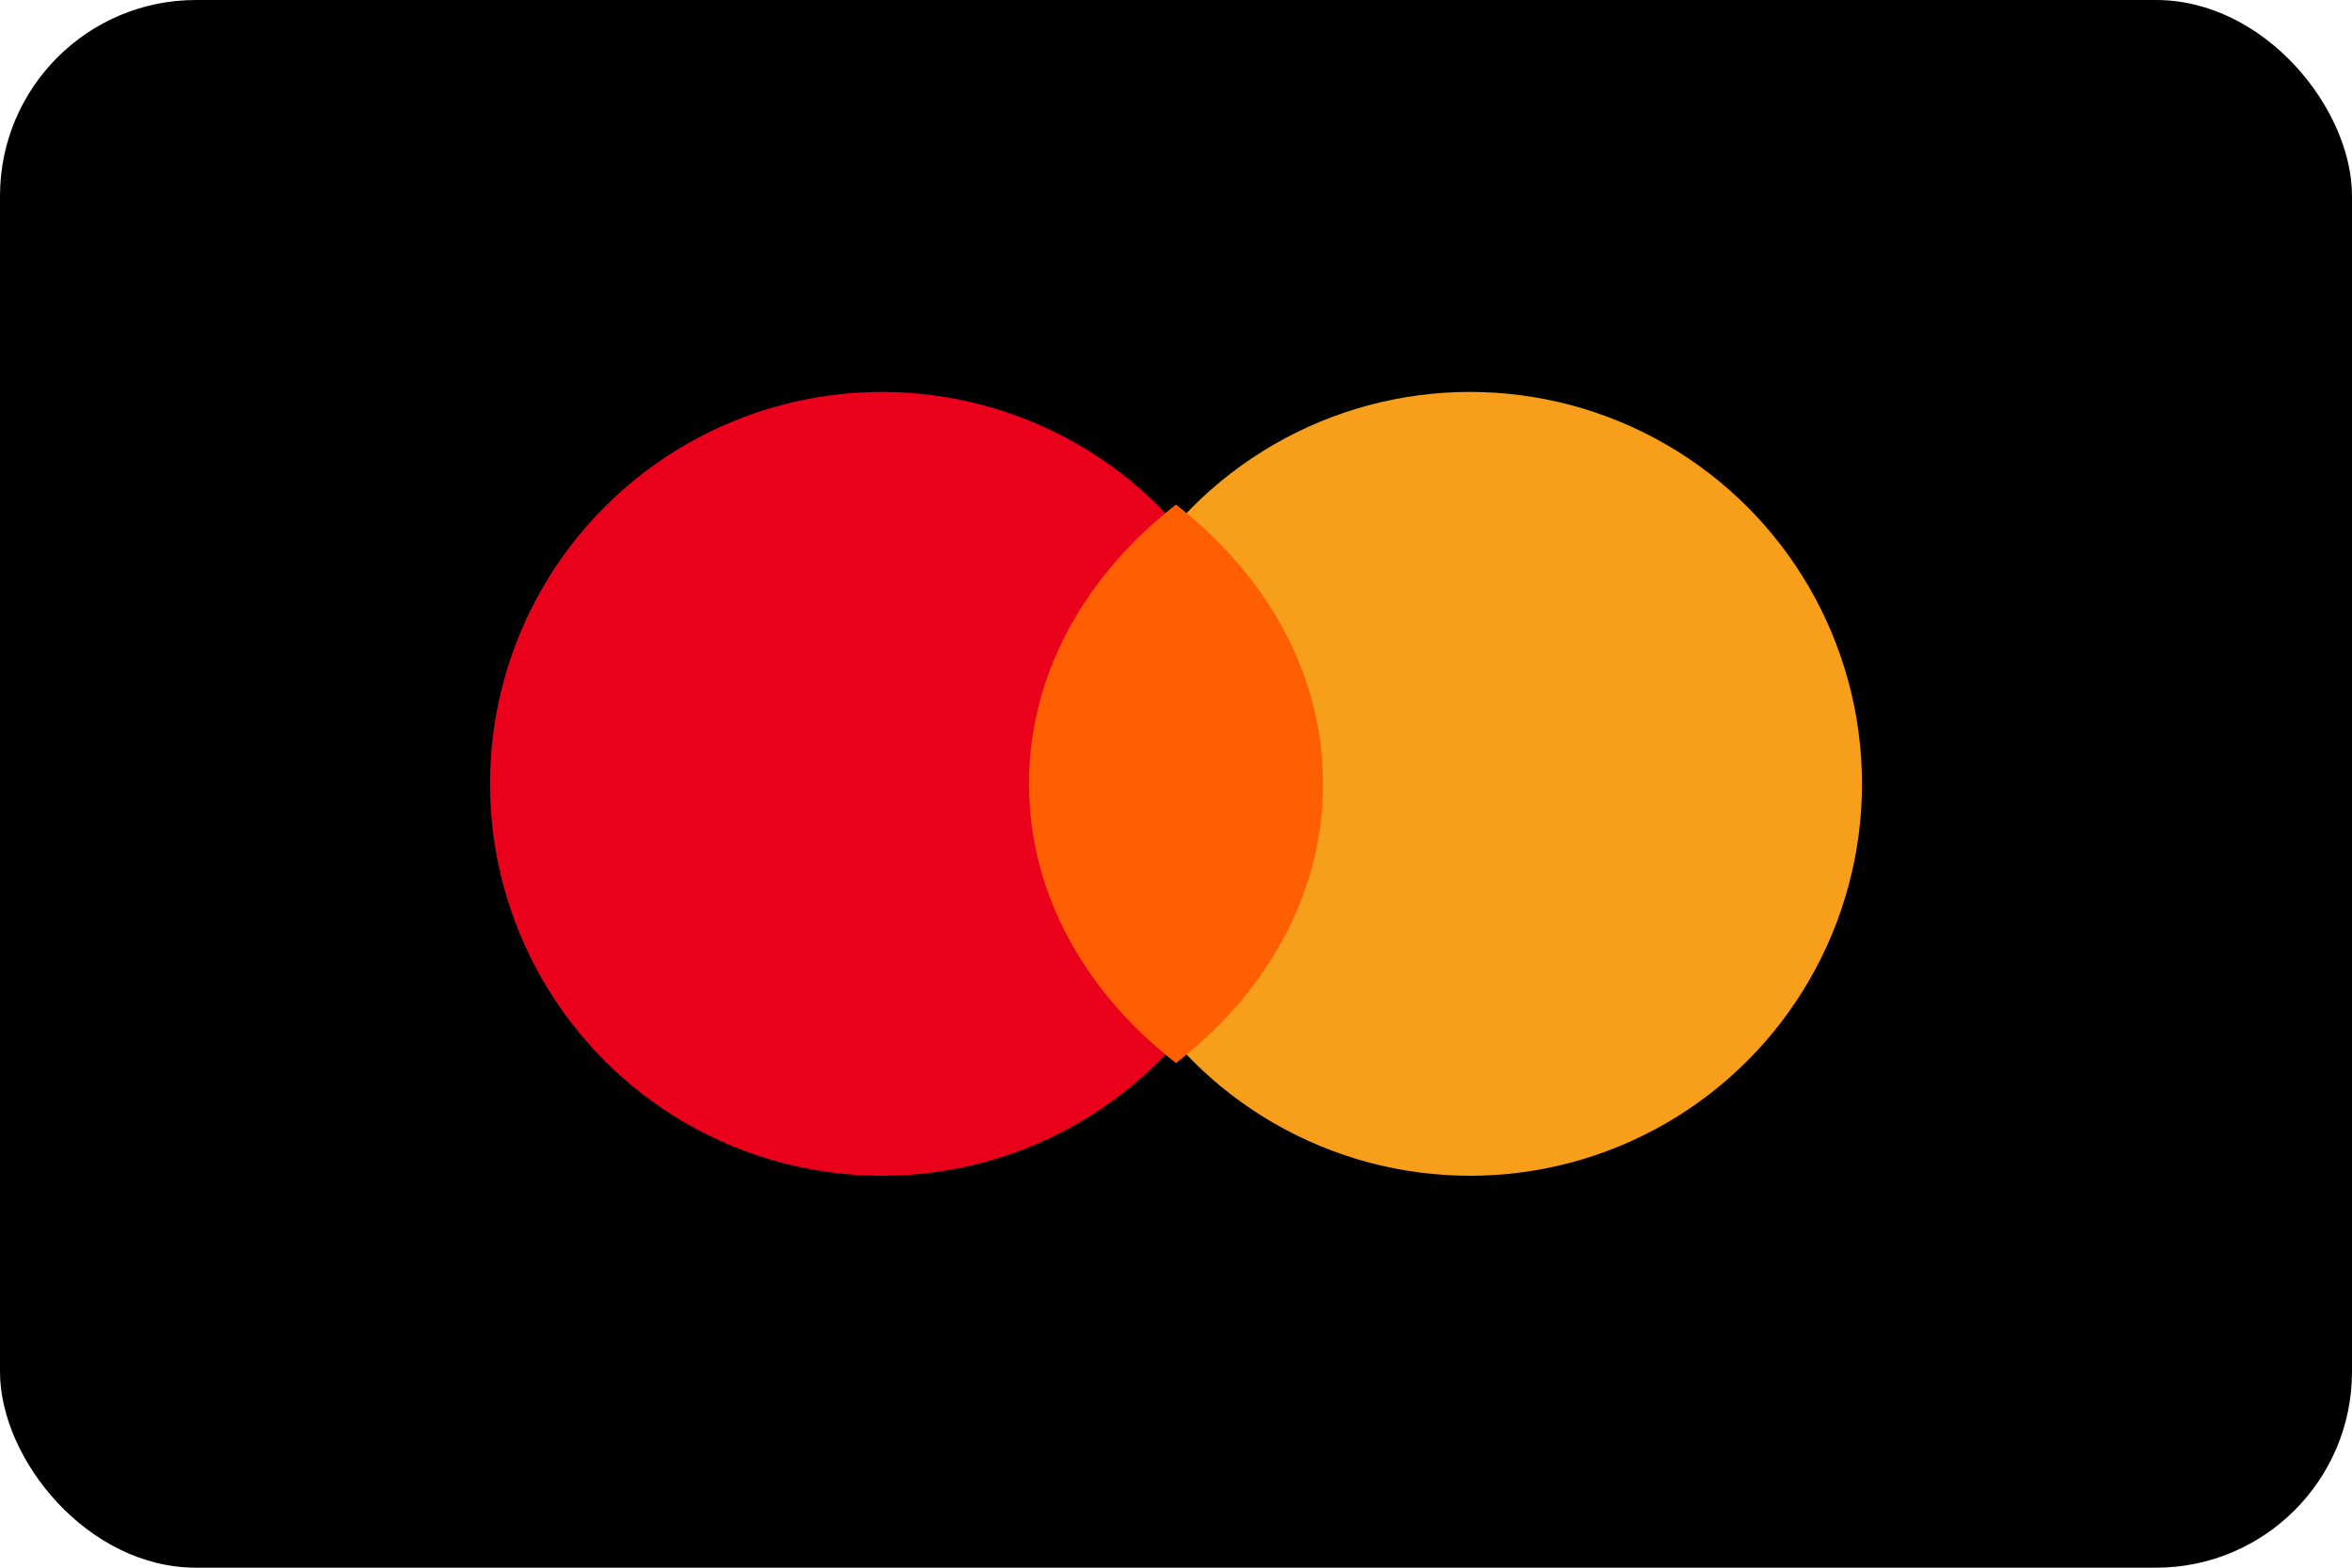 <svg xmlns="http://www.w3.org/2000/svg" viewBox="0 0 48 32" fill="none">
  <rect width="48" height="32" rx="4" fill="#000"/>
  <circle cx="18" cy="16" r="8" fill="#EB001B"/>
  <circle cx="30" cy="16" r="8" fill="#F79E1B"/>
  <path d="M24 10.3C25.8 11.7 27 13.7 27 16C27 18.3 25.8 20.3 24 21.7C22.2 20.3 21 18.3 21 16C21 13.7 22.2 11.7 24 10.3Z" fill="#FF5F00"/>
</svg>
